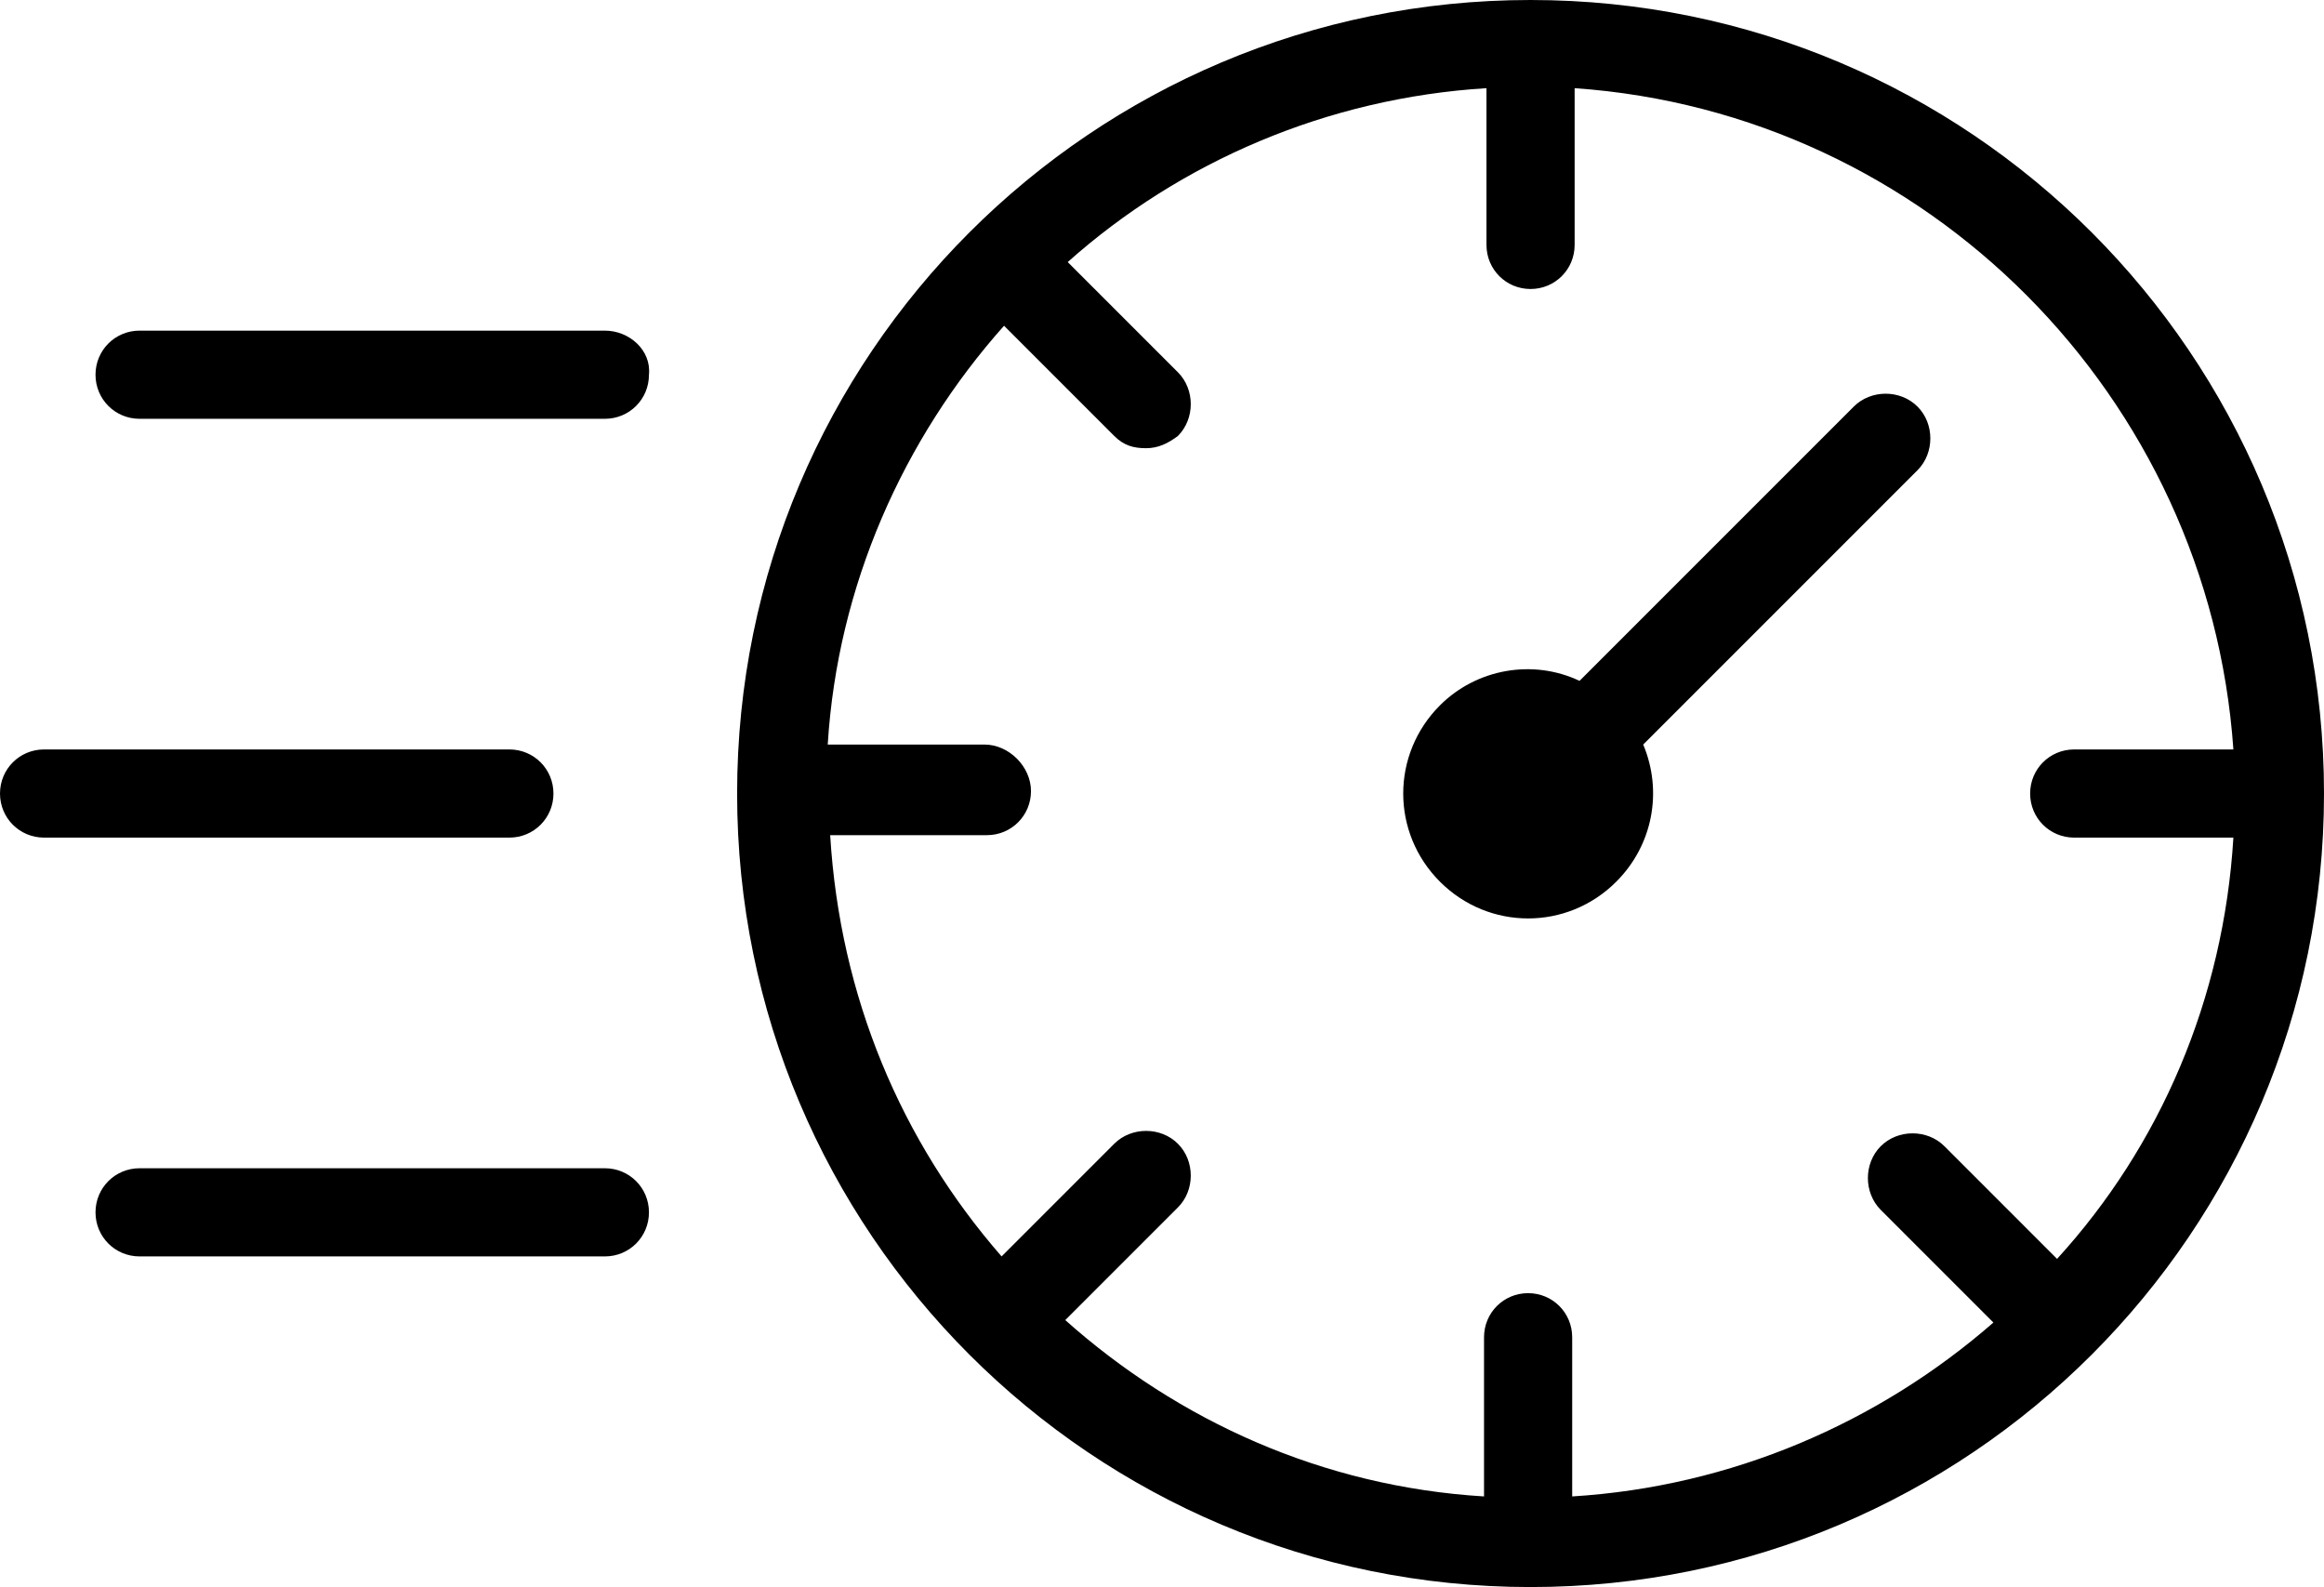 <svg xmlns:svg="http://www.w3.org/2000/svg" xmlns="http://www.w3.org/2000/svg" version="1.1" x="0" y="0" viewBox="0 0 94.9 64.8" xml:space="preserve" width="94.9" height="64.8"><switch transform="translate(-2.6,-17.6)"><path d="m27.3 65.3h-19c-1 0-1.8 0.8-1.8 1.8 0 1 0.8 1.8 1.8 1.8h19c1 0 1.8-0.8 1.8-1.8 0-1-0.8-1.8-1.8-1.8zM25.2 50c0-1-0.8-1.8-1.8-1.8h-19c-1 0-1.8 0.8-1.8 1.8 0 1 0.8 1.8 1.8 1.8h19c1 0 1.8-0.8 1.8-1.8zM27.3 31.1h-19c-1 0-1.8 0.8-1.8 1.8 0 1 0.8 1.8 1.8 1.8h19c1 0 1.8-0.8 1.8-1.8 0.1-1-0.8-1.8-1.8-1.8zM65.1 17.6C47.2 17.6 32.7 32.1 32.7 50 32.7 67.9 47.2 82.4 65.1 82.4 83 82.4 97.5 67.9 97.5 50 97.5 32.1 83 17.6 65.1 17.6Zm28.7 30.6h-6.5c-1 0-1.8 0.8-1.8 1.8 0 1 0.8 1.8 1.8 1.8h6.5c-0.4 6.6-3 12.6-7.2 17.2L82 64.4c-0.7-0.7-1.9-0.7-2.6 0-0.7 0.7-0.7 1.9 0 2.6l4.6 4.6c-4.7 4.1-10.7 6.7-17.2 7.1v-6.5c0-1-0.8-1.8-1.8-1.8-1 0-1.8 0.8-1.8 1.8v6.5C56.6 78.3 50.7 75.6 46.1 71.5l4.6-4.6c0.7-0.7 0.7-1.9 0-2.6-0.7-0.7-1.9-0.7-2.6 0l-4.6 4.6c-4.1-4.7-6.6-10.6-7-17.2h6.4c1 0 1.8-0.8 1.8-1.8 0-1-0.9-1.9-1.9-1.9h-6.4c0.4-6.5 3.1-12.5 7.2-17.1l4.5 4.5c0.4 0.4 0.8 0.5 1.3 0.5 0.5 0 0.9-0.2 1.3-0.5 0.7-0.7 0.7-1.9 0-2.6l-4.5-4.5c4.6-4.1 10.6-6.7 17.1-7.1v6.4c0 1 0.8 1.8 1.8 1.8 1 0 1.8-0.8 1.8-1.8v-6.4c14.4 1 25.9 12.6 26.9 27zM67.1 45.4c-1.9-0.9-4.2-0.5-5.7 1-2 2-2 5.2 0 7.2 2 2 5.2 2 7.2 0 1.5-1.5 1.9-3.7 1.1-5.6L80.9 36.8c0.7-0.7 0.7-1.9 0-2.6-0.7-0.7-1.9-0.7-2.6 0z"/></switch></svg>